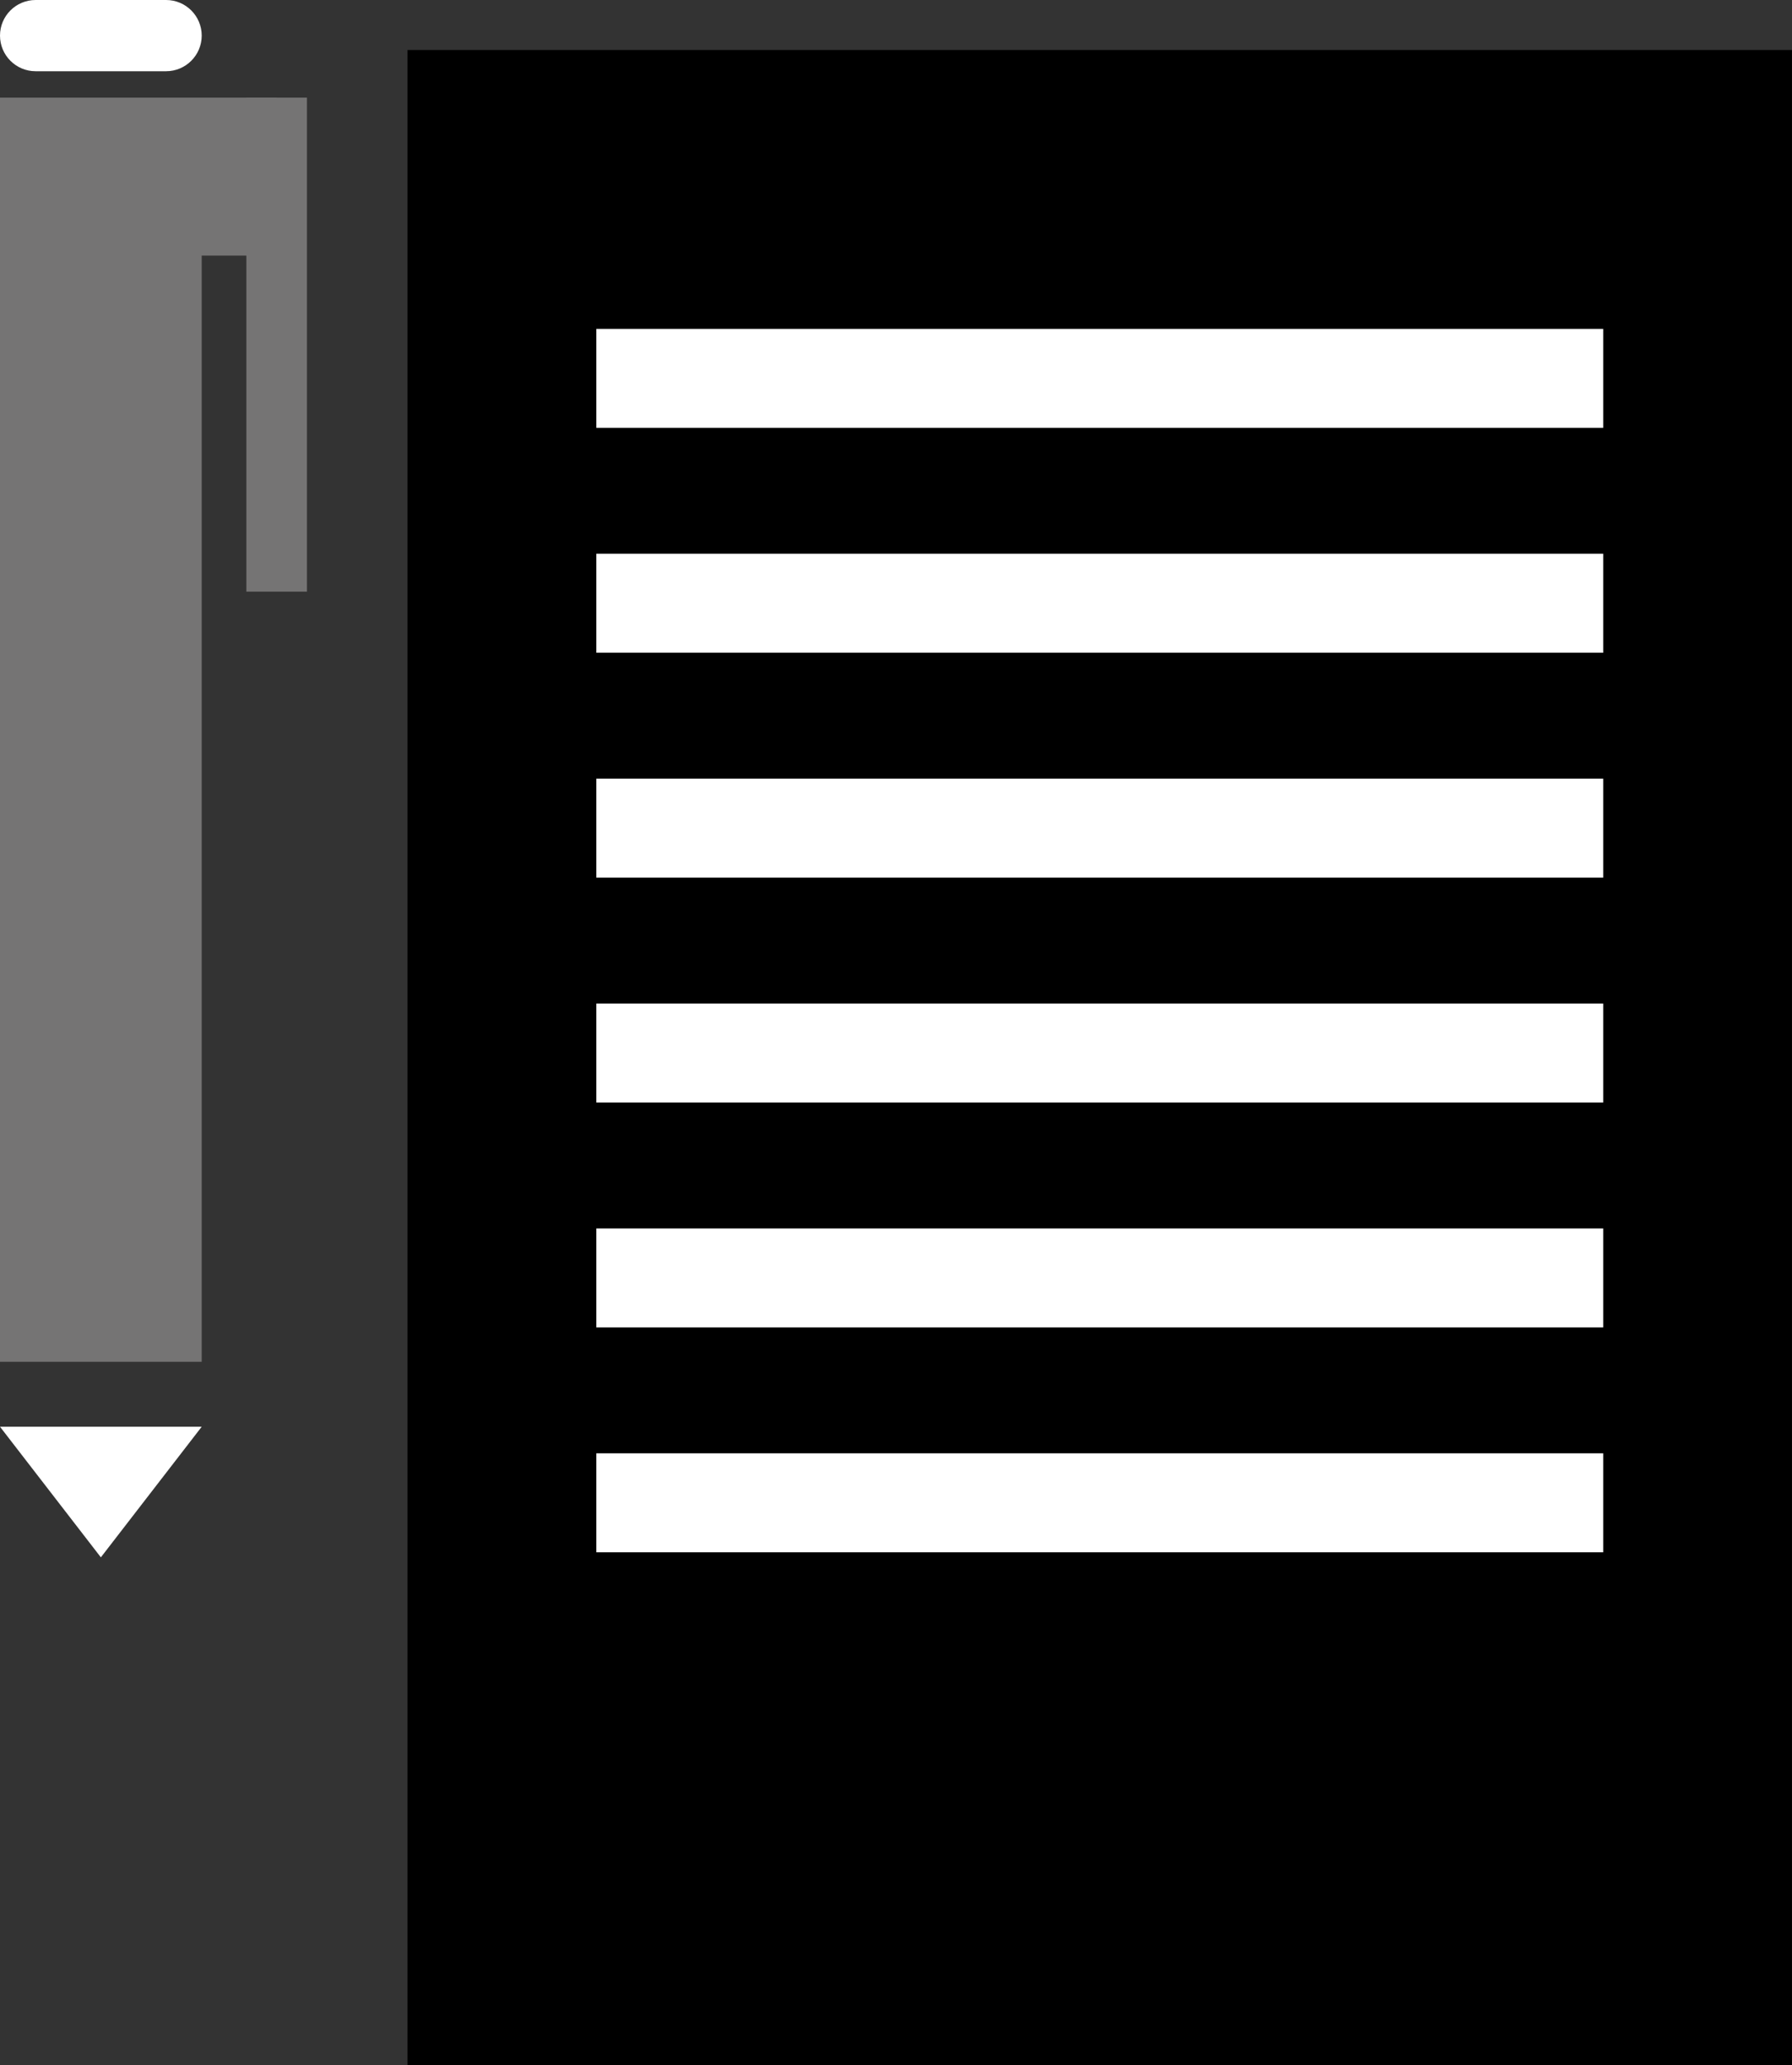 <?xml version="1.0" encoding="utf-8"?>
<!-- Generator: Adobe Illustrator 16.0.0, SVG Export Plug-In . SVG Version: 6.00 Build 0)  -->
<!DOCTYPE svg PUBLIC "-//W3C//DTD SVG 1.1//EN" "http://www.w3.org/Graphics/SVG/1.1/DTD/svg11.dtd">
<svg version="1.1" id="Layer_1" xmlns="http://www.w3.org/2000/svg" xmlns:xlink="http://www.w3.org/1999/xlink" x="0px" y="0px"
	 width="62.863px" height="72.395px" viewBox="0 0 62.863 72.395" enable-background="new 0 0 62.863 72.395" xml:space="preserve">
<rect x="0" y="0" width="62.863" height="72.395" fill="#333333" stroke="none"/>
<g id="Group_56" transform="translate(-86.35 -113.996)">
	<rect id="Rectangle_101" x="100.646" y="115.749" width="48.566" height="70.641"/>
	<rect id="Rectangle_102" x="107.269" y="125.526" fill="#FFFFFF" width="35.321" height="3.469"/>
	<rect id="Rectangle_103" x="107.269" y="133.41" fill="#FFFFFF" width="35.321" height="3.469"/>
	<rect id="Rectangle_104" x="107.269" y="141.294" fill="#FFFFFF" width="35.321" height="3.469"/>
	<rect id="Rectangle_105" x="107.269" y="149.178" fill="#FFFFFF" width="35.321" height="3.469"/>
	<rect id="Rectangle_106" x="107.269" y="157.062" fill="#FFFFFF" width="35.321" height="3.47"/>
	<rect id="Rectangle_107" x="107.269" y="164.946" fill="#FFFFFF" width="35.321" height="3.469"/>
	<g id="Group_51" transform="translate(86.35 113.996)">
		<rect id="Rectangle_108" x="0" y="5.91" fill="#757474" width="7.076" height="41.831"/>
		<path id="Path_110" fill="#FFFFFF" d="M0,50.017l3.538,4.579l3.538-4.579H0z"/>
		<rect id="Rectangle_109" x="0" y="3.422" fill="#757474" width="9.705" height="5.539"/>
		<rect id="Rectangle_110" x="8.642" y="3.422" fill="#757474" width="2.126" height="17.32"/>
		<path id="Rectangle_111" fill="#FFFFFF" d="M1.249,0h4.578c0.689,0,1.249,0.559,1.249,1.248l0,0c0,0.689-0.56,1.249-1.249,1.249
			H1.249C0.559,2.497,0,1.938,0,1.248l0,0C0,0.559,0.559,0,1.249,0z"/>
	</g>
</g>
</svg>
